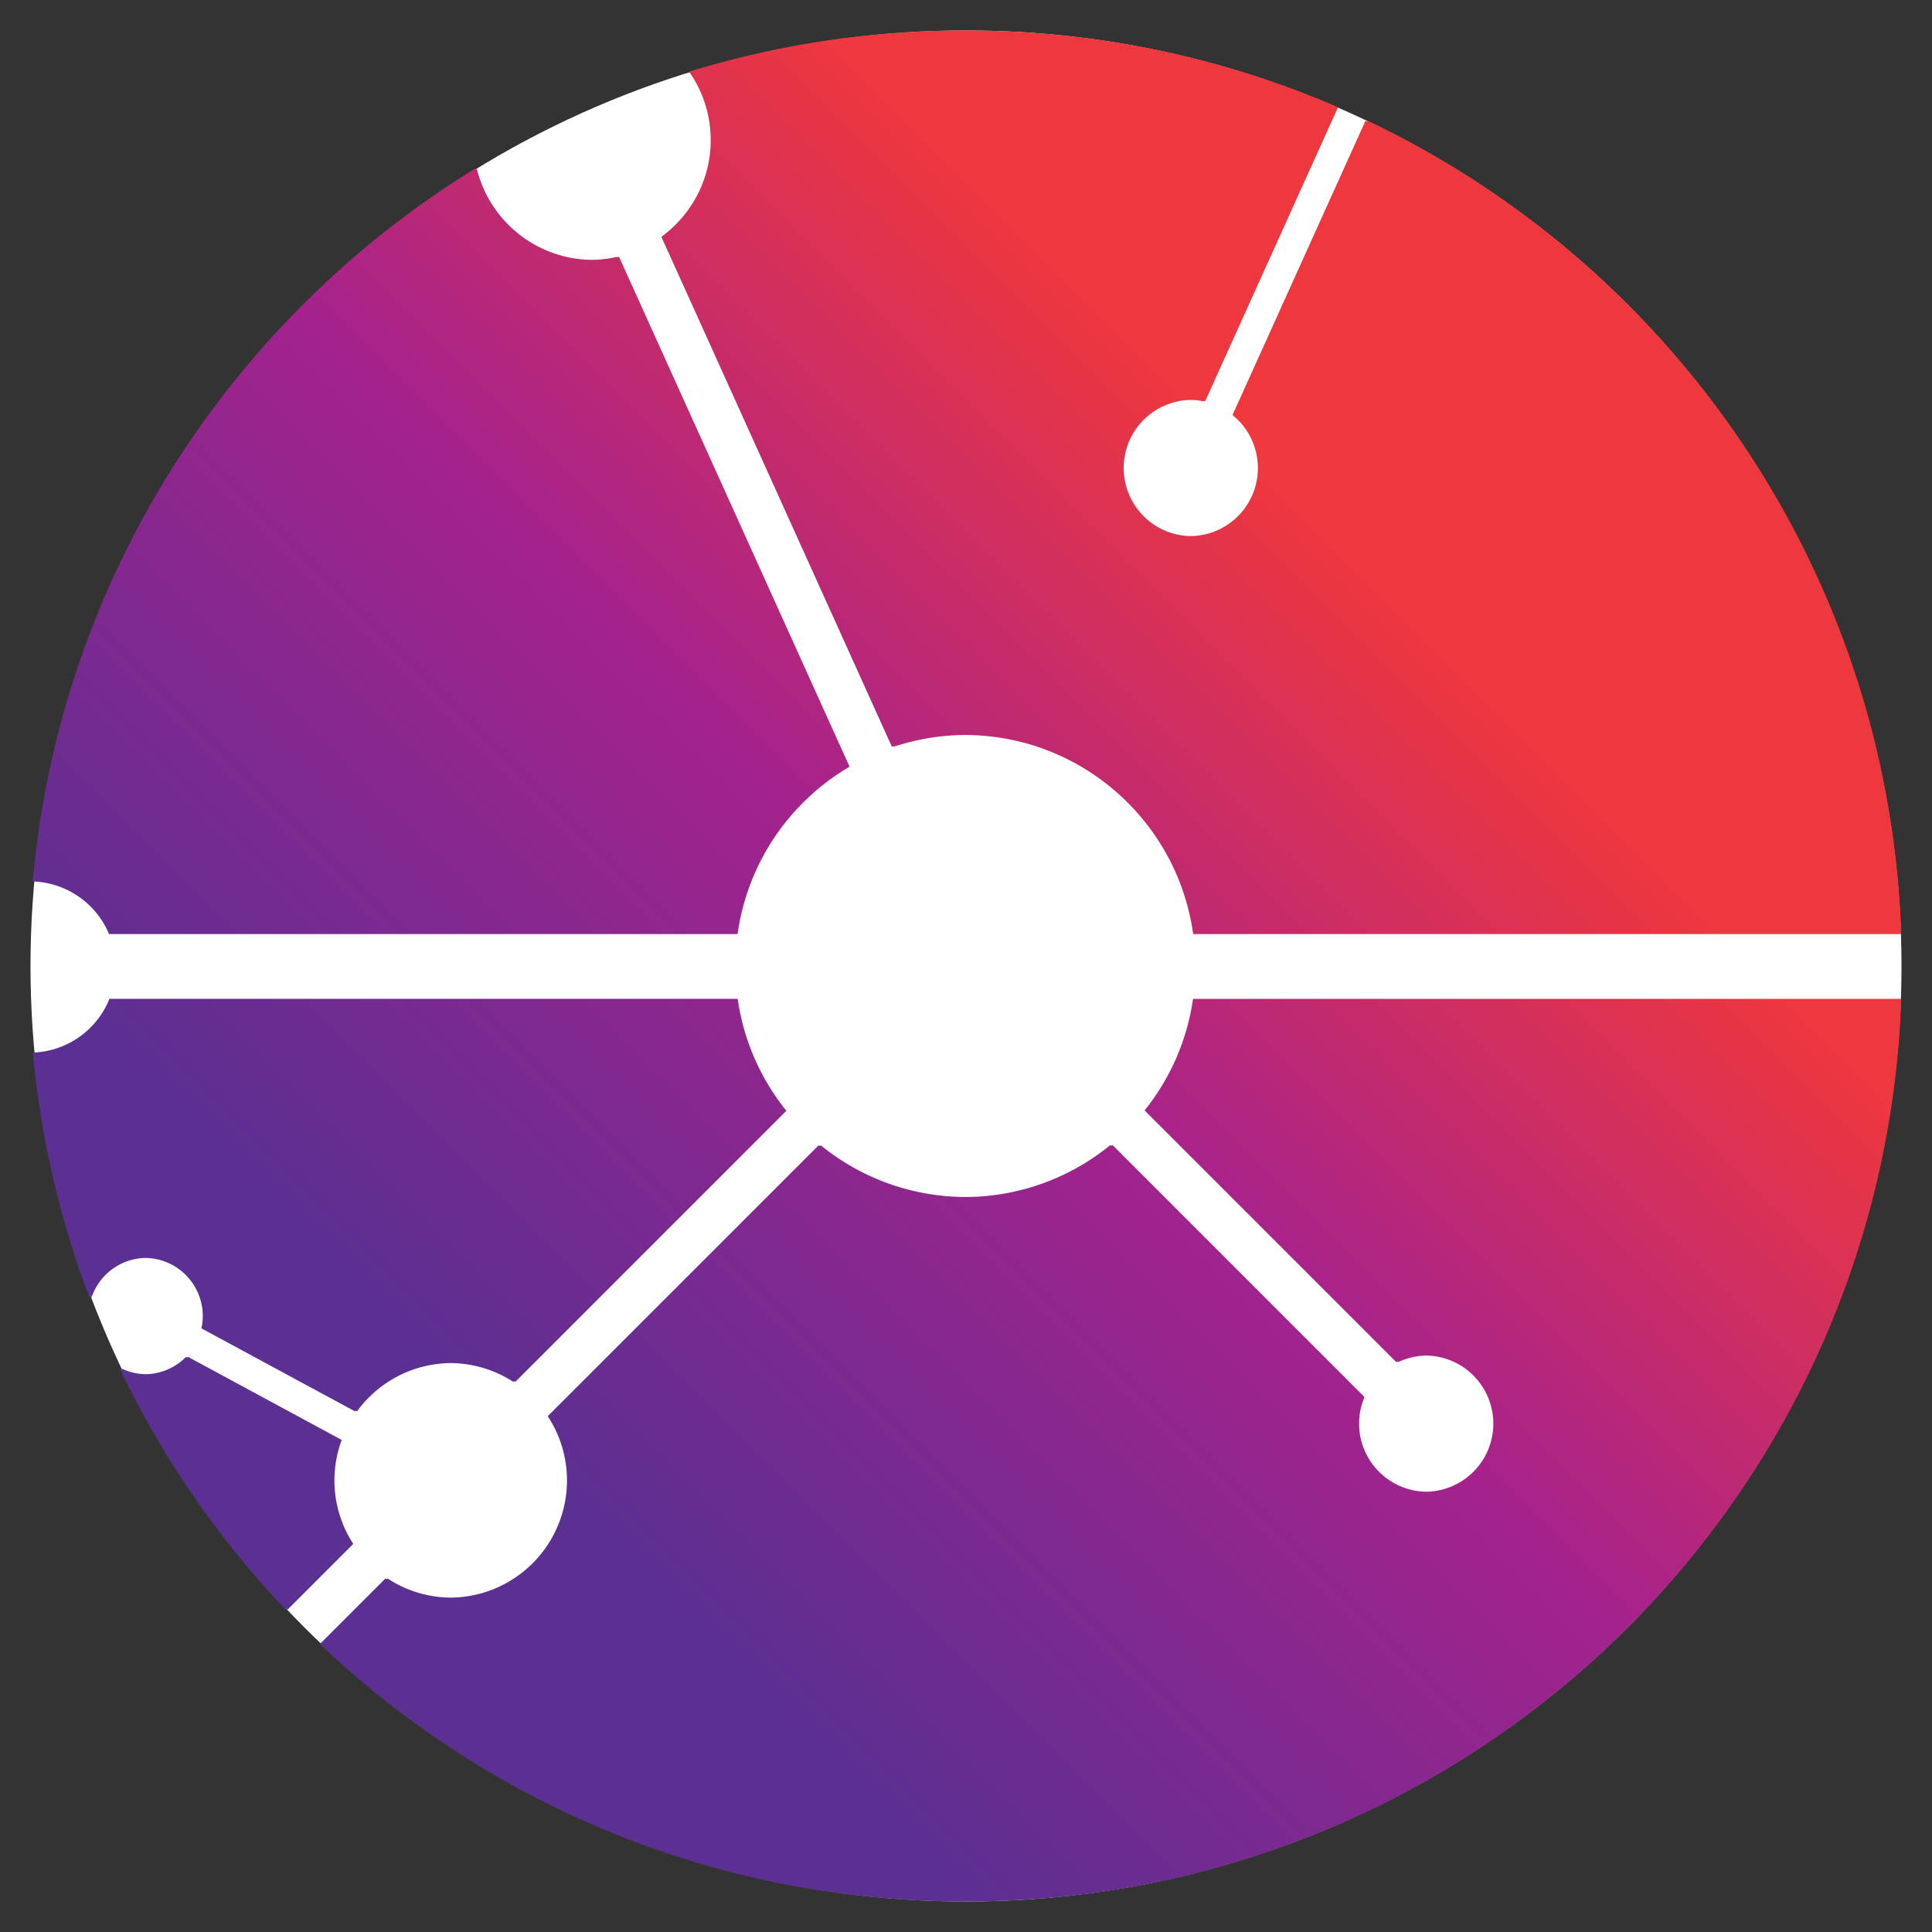 <svg xmlns="http://www.w3.org/2000/svg" id="Layer_1" version="1.1" viewBox="0 0 165.02 165.021"><rect x="0" y="0" width="165.02" height="165.021" fill="#333333" stroke="none"/><defs><linearGradient id="linear-gradient" x1="25.935" x2="138.996" y1="139.033" y2="25.972" gradientUnits="userSpaceOnUse"><stop offset=".15" stop-color="#5c2f92"/><stop offset=".5" stop-color="#a5228d"/><stop offset=".8" stop-color="#ef373e"/></linearGradient><style>.st0{fill:#fff}.st1{fill:url(#linear-gradient)}</style></defs><circle cx="82.51" cy="82.51" r="79.905" class="st0"/><path d="M60.838 11.131c.302 3.686-1.397 7.066-4.181 9.097l19.689 43.549c1.982-.655 4.1-1.01 6.302-.998 9.934.054 18.11 7.442 19.433 17.003h60.312c-1.027-30.676-19.362-57.005-45.591-69.473l-11.361 25.14a5.814 5.814 0 0 1-4.285 10.307c-3.193-.353-5.495-3.227-5.141-6.42s3.227-5.495 6.42-5.141c.17.019.335.048.5.081l11.349-25.114c-9.601-4.16-20.181-6.494-31.306-6.555a79.865 79.865 0 0 0-23.951 3.516 10.143 10.143 0 0 1 1.811 5.008ZM9.48 79.781h53.522c.845-6.103 4.474-11.307 9.563-14.295l-19.69-43.549c-.459.106-.925.181-1.395.223-5.076.416-9.578-2.954-10.755-7.747C19.818 27.279 5.274 49.505 2.963 75.288a7.323 7.323 0 0 1 6.517 4.493Zm19.152 47.828a9.962 9.962 0 0 1 .554-4.619l-13.127-7.095a4.946 4.946 0 0 1-5.665 1 80.085 80.085 0 0 0 14.164 20.592l5.616-5.616a9.961 9.961 0 0 1-1.542-4.262Zm8.782-11.114a9.968 9.968 0 0 1 6.601 1.535l23.153-23.153a19.64 19.64 0 0 1-4.16-9.562H9.515a7.317 7.317 0 0 1-6.539 4.59 79.464 79.464 0 0 0 4.835 20.942 4.963 4.963 0 0 1 4.132-3.369 4.968 4.968 0 0 1 5.512 4.355 4.948 4.948 0 0 1-.082 1.628l13.12 7.091a9.98 9.98 0 0 1 6.921-4.057Zm64.654-31.18a19.628 19.628 0 0 1-4.134 9.53l21.496 21.496a5.774 5.774 0 0 1 2.505-.558 5.816 5.816 0 1 1-5.387 3.545L95.017 97.796a19.648 19.648 0 0 1-12.585 4.445 19.646 19.646 0 0 1-12.336-4.423l-23.144 23.144a9.954 9.954 0 0 1 1.575 4.315c.644 5.494-3.288 10.47-8.782 11.114a9.965 9.965 0 0 1-6.651-1.571l-5.602 5.602c14.225 13.527 33.431 21.876 54.61 21.992 43.337.237 78.802-34.071 80.291-77.098h-60.325ZM60.67 11.131c.302 3.686-1.397 7.066-4.181 9.097l19.689 43.549c1.982-.655 4.1-1.01 6.302-.998 9.934.054 18.11 7.442 19.433 17.003h60.312c-1.027-30.676-19.362-57.005-45.591-69.473l-11.361 25.14a5.814 5.814 0 0 1-4.285 10.307c-3.193-.353-5.495-3.227-5.141-6.42s3.227-5.495 6.42-5.141c.17.019.335.048.5.081l11.349-25.114c-9.601-4.16-20.181-6.494-31.306-6.555a79.865 79.865 0 0 0-23.951 3.516 10.143 10.143 0 0 1 1.811 5.008ZM9.312 79.781h53.522c.845-6.103 4.474-11.307 9.563-14.295l-19.69-43.549c-.459.106-.925.181-1.395.223-5.076.416-9.578-2.954-10.755-7.747C19.65 27.279 5.106 49.505 2.795 75.288a7.323 7.323 0 0 1 6.517 4.493Zm19.152 47.828a9.962 9.962 0 0 1 .554-4.619l-13.127-7.095a4.946 4.946 0 0 1-5.665 1 80.085 80.085 0 0 0 14.164 20.592l5.616-5.616a9.961 9.961 0 0 1-1.542-4.262Zm8.782-11.114a9.968 9.968 0 0 1 6.601 1.535L67 94.877a19.64 19.64 0 0 1-4.16-9.562H9.347a7.317 7.317 0 0 1-6.539 4.59 79.464 79.464 0 0 0 4.835 20.942 4.963 4.963 0 0 1 4.132-3.369 4.968 4.968 0 0 1 5.512 4.355 4.948 4.948 0 0 1-.082 1.628l13.12 7.091a9.98 9.98 0 0 1 6.921-4.057Zm64.654-31.18a19.628 19.628 0 0 1-4.134 9.53l21.496 21.496a5.774 5.774 0 0 1 2.505-.558 5.816 5.816 0 1 1-5.387 3.545L94.849 97.796a19.648 19.648 0 0 1-12.585 4.445 19.646 19.646 0 0 1-12.336-4.423l-23.144 23.144a9.954 9.954 0 0 1 1.575 4.315c.644 5.494-3.288 10.47-8.782 11.114a9.965 9.965 0 0 1-6.651-1.571l-5.602 5.602c14.225 13.527 33.431 21.876 54.61 21.992 43.337.237 78.802-34.071 80.291-77.098H101.9Z" class="st1"/></svg>